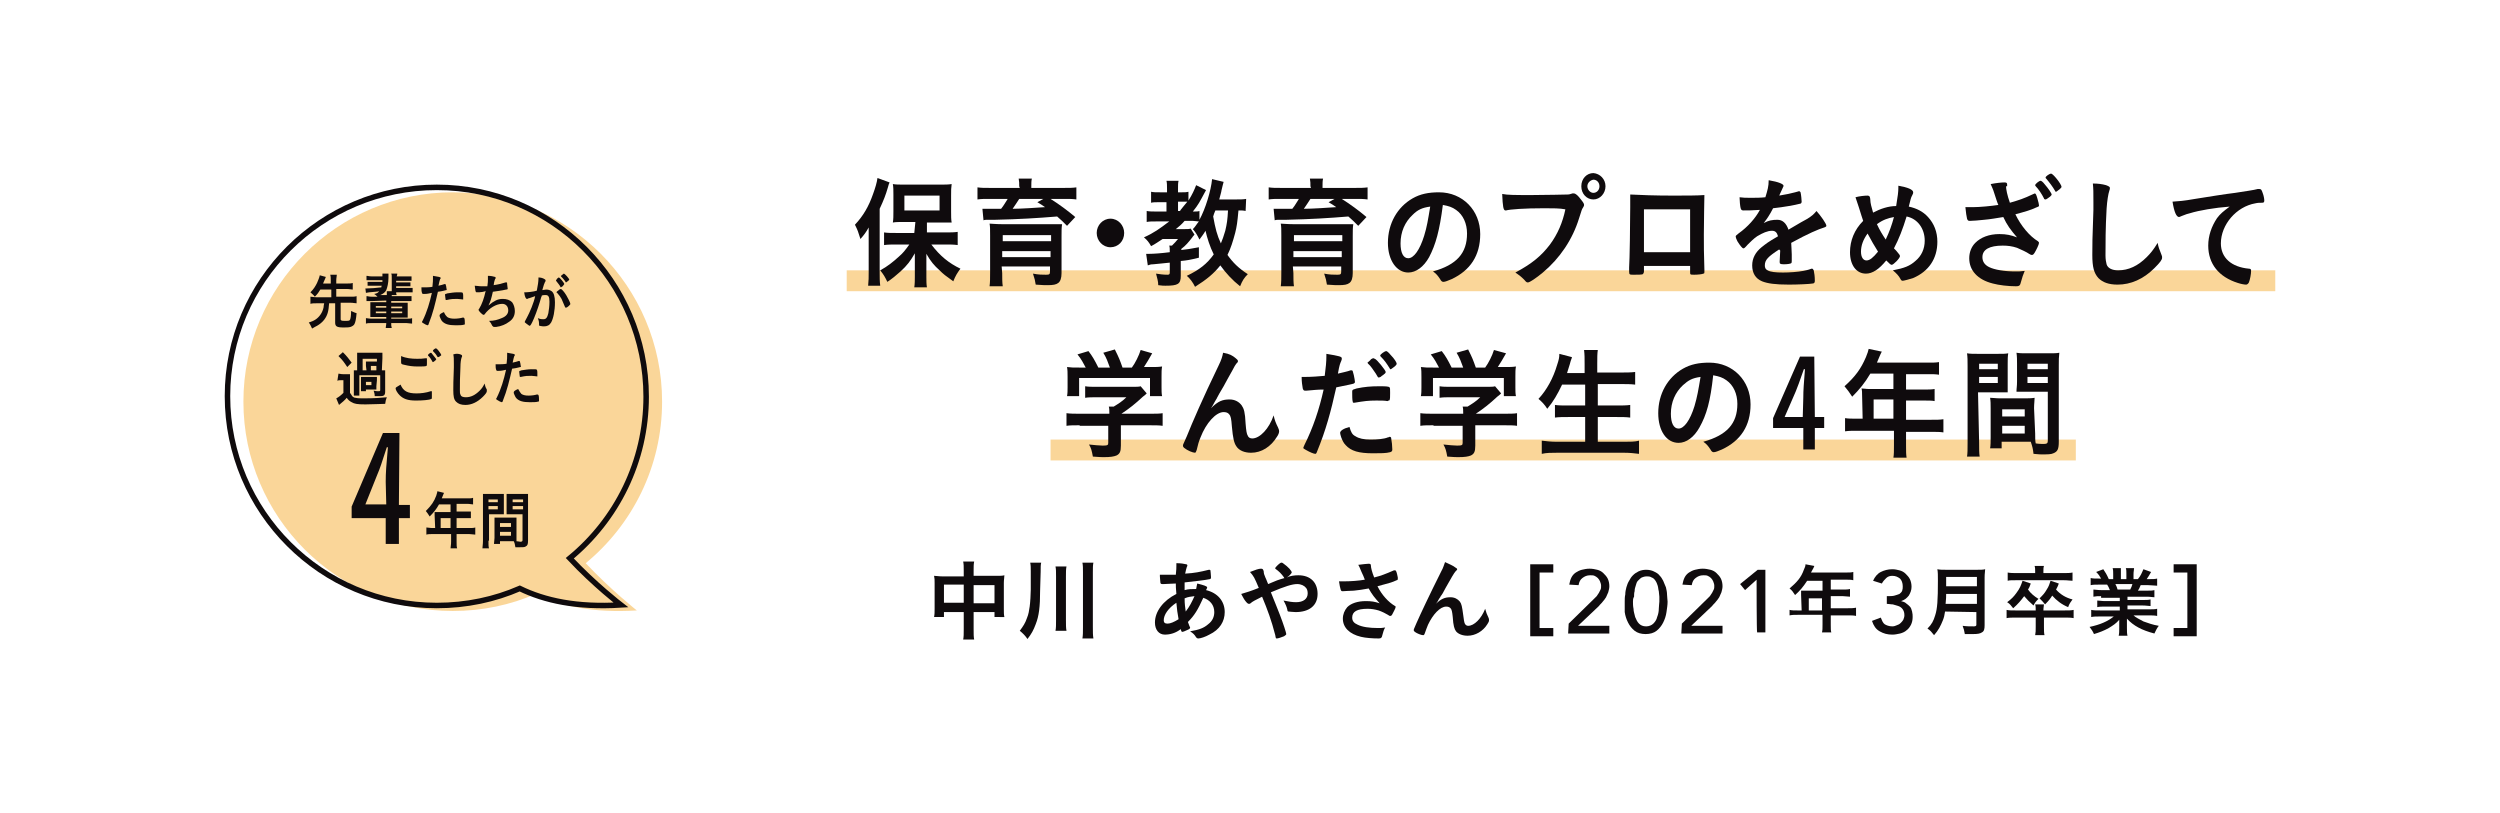 <?xml version="1.0" encoding="utf-8"?>
<!-- Generator: Adobe Illustrator 27.2.0, SVG Export Plug-In . SVG Version: 6.00 Build 0)  -->
<svg version="1.1" id="_レイヤー_2" xmlns="http://www.w3.org/2000/svg" xmlns:xlink="http://www.w3.org/1999/xlink" x="0px"
	 y="0px" viewBox="0 0 455 148" style="enable-background:new 0 0 455 148;" xml:space="preserve">
<style type="text/css">
	.st0{fill:#FAD699;}
	.st1{fill:none;stroke:#0F0B0D;stroke-miterlimit:10;}
	.st2{fill:#0F0B0D;}
</style>
<g id="_レイヤー_2-2">
	<g>
		<path class="st0" d="M106.6,102.5c8.5-7,13.9-17.6,13.9-29.4c0-21-17.1-38.1-38.1-38.1S44.3,52.1,44.3,73.1s17.1,38.1,38.1,38.1
			c5.4,0,10.5-1.1,15.1-3.1c4.5,2.2,10.4,3.5,18.4,3C115.9,111.1,111.1,107.3,106.6,102.5L106.6,102.5z"/>
		<path class="st1" d="M103.7,101.6c8.5-7,13.9-17.6,13.9-29.4c0-21-17.1-38.1-38.1-38.1S41.4,51.1,41.4,72.1s17.1,38.1,38.1,38.1
			c5.4,0,10.5-1.1,15.1-3.1c4.5,2.2,10.4,3.5,18.4,3C113,110.1,108.2,106.4,103.7,101.6L103.7,101.6z"/>
		<g>
			<path class="st2" d="M72.6,91.9h2v2.4h-2V99h-2.4v-4.7h-6.2v-2.1l5.7-13.4h3L72.6,91.9L72.6,91.9z M70.2,87.7
				c0-1.8,0.1-2.9,0.4-6.3h-0.2c-0.9,2.8-1.3,4-1.7,4.9l-2.2,5.5h3.8L70.2,87.7L70.2,87.7z"/>
			<path class="st2" d="M79.1,93.8c0-0.2,0-0.4,0-0.6c0.2,0,0.4,0,0.7,0H82v-1.4h-2.1c-0.5,0.9-1,1.5-1.7,2.2
				c-0.3-0.5-0.4-0.6-0.7-1c1-1,1.5-1.7,1.9-2.8c0.1-0.4,0.2-0.6,0.2-0.8l1.2,0.3c0,0.1-0.2,0.4-0.4,1h4.7c0.5,0,0.7,0,1-0.1v1.2
				c-0.3,0-0.6-0.1-1-0.1h-2v1.4h1.6c0.5,0,0.7,0,1,0v1.2c-0.3,0-0.6,0-1,0h-1.6v1.8h2.3c0.5,0,0.8,0,1.1-0.1v1.3
				c-0.3,0-0.7-0.1-1.1-0.1h-2.3v1.4c0,0.6,0,0.9,0.1,1.2h-1.2c0-0.3,0.1-0.6,0.1-1.2v-1.4h-3.4c-0.4,0-0.8,0-1.1,0.1V96
				c0.3,0,0.6,0.1,1.1,0.1h0.5L79.1,93.8L79.1,93.8z M82,96.1v-1.8h-1.8v1.8H82z"/>
			<path class="st2" d="M88.9,98.4c0,0.7,0,1.1,0.1,1.4h-1.2c0-0.3,0.1-0.7,0.1-1.4v-7.3c0-0.6,0-0.9,0-1.2c0.3,0,0.5,0,1,0h1.8
				c0.5,0,0.8,0,1,0c0,0.3,0,0.6,0,1v1.7c0,0.5,0,0.7,0,1c-0.2,0-0.6,0-0.9,0h-1.8V98.4z M88.9,91.4h1.7v-0.5h-1.7V91.4z M88.9,92.7
				h1.7v-0.6h-1.7C88.9,92.1,88.9,92.7,88.9,92.7z M94,97.5c0,0.4,0,0.7,0,1c0.3,0,0.6,0.1,0.7,0.1c0.3,0,0.4-0.1,0.4-0.3v-4.7h-2
				c-0.3,0-0.6,0-0.9,0c0-0.4,0-0.5,0-1v-1.7c0-0.4,0-0.7,0-1c0.3,0,0.5,0,1,0h1.9c0.5,0,0.7,0,1,0c0,0.4,0,0.7,0,1.2v7.3
				c0,0.7-0.1,0.9-0.5,1.1c-0.2,0.1-0.5,0.1-1.1,0.1c-0.1,0-0.2,0-0.7,0c-0.1-0.5-0.1-0.7-0.3-1.1c-0.3,0-0.4,0-0.6,0H91V99h-1.1
				c0-0.3,0.1-0.7,0.1-1.1v-2.7c0-0.4,0-0.7,0-1c0.3,0,0.5,0,0.9,0h2.2c0.4,0,0.6,0,0.9,0c0,0.3,0,0.6,0,1V97.5L94,97.5z M91,95.9h2
				v-0.7h-2V95.9z M91,97.5h2v-0.7h-2V97.5z M93.3,91.4h1.9v-0.5h-1.9V91.4z M93.3,92.7h1.9v-0.6h-1.9V92.7z"/>
		</g>
		<g>
			<path class="st2" d="M58.3,52.7c-0.3,0.5-0.5,0.8-1,1.3c-0.3-0.4-0.5-0.5-0.8-0.8c0.6-0.6,0.9-1.1,1.2-1.7
				c0.2-0.5,0.4-0.9,0.5-1.4l1.1,0.3c0,0.1-0.1,0.2-0.2,0.5c-0.2,0.4-0.2,0.5-0.3,0.7h1.4V51c0-0.4,0-0.7-0.1-1h1.2
				c0,0.3-0.1,0.6-0.1,1v0.6h2c0.4,0,0.7,0,1-0.1v1.2c-0.3,0-0.6-0.1-1-0.1h-2v1.4h2.6c0.5,0,0.8,0,1.1-0.1v1.3
				c-0.3,0-0.6-0.1-1.1-0.1h-1.8v3c0,0.2,0.1,0.3,0.7,0.3c0.7,0,0.9,0,1-0.2c0.1-0.2,0.2-0.7,0.2-1.6c0.5,0.2,0.6,0.3,1,0.4
				c-0.1,1.1-0.2,1.6-0.4,2c-0.1,0.2-0.4,0.4-0.7,0.5c-0.3,0.1-0.8,0.1-1.3,0.1c-1.2,0-1.5-0.2-1.5-0.9v-3.5h-1.1
				c-0.1,1.5-0.3,2.2-0.9,3c-0.4,0.5-0.8,0.8-1.3,1.1c-0.2,0.1-0.4,0.2-0.9,0.5c-0.2-0.4-0.3-0.7-0.6-1.1c1-0.3,1.6-0.7,2.1-1.4
				c0.3-0.4,0.5-0.9,0.6-1.4c0-0.2,0-0.2,0.1-0.7h-1.4c-0.4,0-0.8,0-1.1,0.1v-1.3c0.3,0,0.6,0.1,1.1,0.1h2.7v-1.4H58.3L58.3,52.7z"
				/>
			<path class="st2" d="M67.6,54.8c-0.4,0-0.6,0-0.9,0v-0.9c0.3,0,0.4,0.1,0.9,0.1h1.1c-0.2-0.2-0.4-0.4-0.6-0.5
				c0.5-0.1,0.7-0.2,0.9-0.5c-0.3,0.1-0.9,0.1-1.8,0.2c-0.2,0-0.4,0.1-0.6,0.1l-0.1-0.8c0.1,0,0.1,0,0.2,0c0.6,0,2-0.1,2.7-0.2
				c0-0.1,0-0.2,0.1-0.3h-1.7c-0.5,0-0.6,0-0.9,0v-0.7c0.2,0,0.4,0,0.9,0h1.8c0-0.1,0-0.2,0-0.3h-2c-0.4,0-0.6,0-0.9,0v-0.8
				c0.3,0,0.4,0.1,0.9,0.1h2c0-0.3,0-0.3,0-0.5h1.1c0,0.2,0,0.3,0,0.8c0,0.9-0.2,1.7-0.4,2.2c-0.2,0.4-0.6,0.7-1.1,0.9h1.2
				c0-0.3,0-0.4,0-0.7h0.9c0-0.1,0-0.2,0-0.3v-2.1c0-0.5,0-0.6-0.1-0.8h1.1c0,0.2,0,0.2-0.1,0.5H74c0.4,0,0.6,0,0.9,0v0.8
				c-0.2,0-0.4,0-0.9,0h-1.9v0.3h1.7c0.5,0,0.6,0,0.9,0v0.7c-0.3,0-0.4,0-0.9,0h-1.7v0.3h2.1c0.5,0,0.7,0,0.9,0v0.8
				c-0.2,0-0.4,0-0.9,0h-2.1c0,0.2,0,0.3,0.1,0.5h-0.9c0,0.1,0,0.1,0,0.2H74c0.5,0,0.6,0,0.9,0v0.9c-0.2,0-0.4,0-0.9,0h-2.8v0.3h2.2
				c0.4,0,0.6,0,0.8,0c0,0.3,0,0.4,0,0.8v1c0,0.4,0,0.6,0,0.9c-0.2,0-0.4,0-0.8,0h-2.2V58H74c0.5,0,0.8,0,1-0.1v1
				c-0.3,0-0.7-0.1-1-0.1h-2.8c0,0.4,0,0.6,0.1,0.9h-1.1c0-0.3,0.1-0.5,0.1-0.9h-2.7c-0.4,0-0.7,0-1,0.1v-1c0.2,0,0.5,0.1,1,0.1h2.7
				v-0.3h-2.1c-0.4,0-0.6,0-0.8,0c0-0.3,0-0.5,0-0.9v-1c0-0.4,0-0.6,0-0.8c0.2,0,0.4,0,0.8,0h2.1v-0.3L67.6,54.8L67.6,54.8z
				 M68.4,55.7v0.3h1.9v-0.3H68.4z M68.4,56.7V57h1.9v-0.3H68.4z M71.2,56.1h2v-0.3h-2V56.1z M71.2,57h2v-0.3h-2V57z"/>
			<path class="st2" d="M77.2,53.5L77.2,53.5c-0.1,0-0.1,0-0.2,0c-0.1,0-0.1,0-0.2-0.2c-0.1-0.3-0.1-0.6-0.1-1c0.1,0,0.2,0,0.3,0
				c0.5,0,1.2,0,1.7-0.1c0.1-0.7,0.1-1.3,0.1-1.7v-0.3c1.1,0.2,1.4,0.2,1.4,0.4c0,0.1,0,0.1-0.1,0.2c-0.1,0.3-0.1,0.3-0.3,1.2
				c0.4-0.1,0.9-0.2,1.1-0.3c0,0,0.1,0,0.1,0c0.1,0,0.1,0,0.2,0.4c0,0.2,0.1,0.5,0.1,0.6c0,0.1,0,0.1-0.1,0.1
				c-0.1,0-0.6,0.2-1.5,0.3c-0.5,2.2-0.9,3.9-1.7,5.9c0,0.1-0.1,0.2-0.2,0.2c-0.1,0-0.5-0.2-0.8-0.4c-0.2-0.1-0.2-0.2-0.2-0.2
				c0,0,0-0.1,0.1-0.2c0.8-1.6,1.3-3.3,1.7-5.1C78.1,53.4,77.8,53.5,77.2,53.5L77.2,53.5z M81.4,57.7c0.3,0.2,0.7,0.3,1.3,0.3
				c0.6,0,1.2-0.1,1.5-0.2c0.1,0,0.1,0,0.1,0c0.1,0,0.1,0,0.2,0.1c0.1,0.2,0.1,0.7,0.1,1c0,0.1,0,0.2-0.2,0.2
				c-0.3,0.1-0.9,0.1-1.5,0.1c-1.2,0-1.9-0.2-2.4-0.7c-0.2-0.2-0.3-0.5-0.4-0.7c-0.1-0.2-0.1-0.3-0.1-0.4c0-0.2,0.3-0.4,0.8-0.6
				C81,57.3,81.2,57.5,81.4,57.7z M84.2,54.5c-0.2,0-0.6-0.1-1-0.1c-0.7,0-1,0-1.9,0.2c0,0-0.1,0-0.1,0c-0.1,0-0.1,0-0.1-0.1
				c0-0.1-0.1-0.6-0.1-0.8c0-0.1,0-0.2,0.1-0.2c0,0,0.1,0,0.3-0.1c0.7-0.1,1.2-0.2,1.9-0.2c0.6,0,0.9,0,0.9,0.1c0,0,0.1,0.1,0.1,0.5
				c0,0.3,0,0.6,0,0.7C84.4,54.5,84.3,54.5,84.2,54.5C84.3,54.5,84.2,54.5,84.2,54.5L84.2,54.5z"/>
			<path class="st2" d="M87.2,53.2c-0.5,0-0.6,0-0.6-0.1c-0.1-0.1-0.1-0.6-0.2-1.1c0.4,0,0.7,0.1,1.2,0.1c0.3,0,0.7,0,1.1,0
				c0.1-0.7,0.1-0.9,0.1-1.3c0-0.2,0-0.3,0-0.6c0.5,0,1,0.1,1.3,0.2c0.1,0,0.1,0.1,0.1,0.2c0,0.1,0,0.1-0.1,0.2
				C90,51,90,51.2,89.9,51.5c0,0.2,0,0.3-0.1,0.4c0.8-0.1,1.6-0.3,2.2-0.5c0.1,0,0.1,0,0.2,0c0.1,0,0.1,0.1,0.1,0.3
				c0,0.2,0.1,0.7,0.1,0.8c0,0.1,0,0.2-0.3,0.2c-0.8,0.2-1.8,0.3-2.4,0.4c-0.3,1.3-0.4,1.7-0.8,2.5c0.6-0.5,0.9-0.7,1.3-0.9
				c0.4-0.2,0.8-0.3,1.3-0.3c0.7,0,1.3,0.2,1.7,0.6c0.3,0.4,0.5,1,0.5,1.6c0,0.8-0.3,1.5-1.1,2c-0.5,0.4-1.4,0.8-2.3,0.9
				c-0.2,0-0.3,0-0.4,0c-0.1,0-0.2-0.1-0.3-0.2c-0.2-0.4-0.3-0.6-0.6-0.9c0.9,0,1.6-0.2,2.3-0.5c0.8-0.3,1.2-0.8,1.2-1.4
				c0-0.7-0.4-1.2-1.1-1.2c-1.1,0-2.4,0.8-3.2,1.9c-0.1,0.1-0.1,0.1-0.2,0.1c-0.2,0-0.9-0.7-0.9-0.9c0-0.1,0-0.1,0.1-0.2
				c0.5-0.8,0.9-1.9,1.2-3.3C88.4,53.1,87.3,53.2,87.2,53.2L87.2,53.2z"/>
			<path class="st2" d="M96.2,54.3c-0.1,0-0.1,0-0.2,0.1c0,0-0.1,0-0.1,0c-0.2,0-0.4-0.4-0.5-1.2h0.2c0.4,0,1.5-0.1,2.1-0.3
				c0.2-1,0.3-1.7,0.3-2.2c0,0,0-0.1,0-0.2c0.4,0,0.8,0.1,1.1,0.3c0.2,0.1,0.2,0.2,0.2,0.3c0,0.1,0,0.1-0.1,0.2
				c-0.1,0.2-0.3,0.7-0.5,1.5c0.2,0,0.5-0.1,0.7-0.1c0.4,0,0.7,0.1,1,0.3c0.4,0.3,0.6,1,0.6,2c0,1.6-0.3,3-0.7,3.7
				c-0.3,0.5-0.7,0.7-1.3,0.7c-0.4,0-0.7-0.1-0.8-0.1c-0.1,0-0.1-0.2-0.1-0.5c0-0.3-0.1-0.6-0.2-0.9c0.5,0.2,0.6,0.2,1,0.2
				c0.5,0,0.7-0.3,0.9-1.1c0.1-0.6,0.2-1.3,0.2-2.1c0-0.9-0.2-1.2-0.7-1.2c-0.2,0-0.5,0-0.7,0.1c0,0.1,0,0.1-0.1,0.3
				c-0.3,1.1-0.8,2.6-1.3,3.8c-0.5,1.2-0.7,1.4-0.8,1.4c-0.1,0-0.3-0.2-0.6-0.4c-0.2-0.2-0.3-0.2-0.3-0.3c0,0,0.1-0.3,0.4-0.8
				c0.5-0.9,1.3-2.8,1.5-3.9C96.6,54.2,96.2,54.3,96.2,54.3L96.2,54.3z M102.4,52.1c-0.2,0.1-0.3,0.2-0.3,0.2c0,0-0.1,0-0.1-0.1
				c-0.2-0.4-0.6-0.8-0.8-1.1c0,0,0,0,0-0.1c0,0,0.1-0.1,0.2-0.3c0.2-0.1,0.2-0.2,0.3-0.2c0.2,0,1,1,1,1.2
				C102.6,51.8,102.6,51.9,102.4,52.1L102.4,52.1z M101.3,53.2c0-0.1,0.1-0.2,0.4-0.4c0.2-0.2,0.3-0.2,0.4-0.2c0.1,0,0.6,0.5,1,1.2
				c0.3,0.5,0.7,1.3,0.7,1.5c0,0.1,0,0.1-0.3,0.4c-0.2,0.2-0.4,0.3-0.5,0.3c-0.1,0-0.1,0-0.2-0.2c-0.2-0.5-0.4-0.9-0.6-1.4
				c-0.3-0.5-0.3-0.5-0.8-1.1C101.3,53.3,101.3,53.3,101.3,53.2L101.3,53.2z M102.6,49.8c0.2,0,1,0.9,1,1.1c0,0.1-0.1,0.1-0.3,0.3
				c-0.2,0.2-0.3,0.2-0.3,0.2c0,0-0.1-0.1-0.2-0.3c-0.2-0.3-0.5-0.6-0.7-0.8c0,0,0-0.1,0-0.1C102.1,50.2,102.5,49.9,102.6,49.8
				L102.6,49.8z"/>
			<path class="st2" d="M61.6,68c0.2,0,0.4,0.1,0.8,0.1H63c0.3,0,0.5,0,0.7,0c0,0.4,0,0.5,0,1.1v2.3c0.2,0.3,0.3,0.4,0.4,0.6
				c0.2,0.2,0.4,0.3,0.6,0.3c0.4,0.1,0.9,0.1,1.5,0.1c2,0,3.1-0.1,4.2-0.2c-0.2,0.5-0.2,0.6-0.3,1.2c-0.9,0-2.2,0.1-3.6,0.1
				c-1.5,0-2-0.1-2.5-0.4c-0.4-0.2-0.6-0.4-0.9-0.8c-0.3,0.4-0.9,0.9-1.4,1.3l-0.5-1.2c0.4-0.2,0.8-0.5,1.3-1v-2.3h-0.5
				c-0.3,0-0.4,0-0.6,0.1L61.6,68L61.6,68z M62.4,64.1c0.8,0.8,1,1.1,1.6,1.9l-0.8,0.8c-0.6-0.9-0.8-1.2-1.6-2L62.4,64.1L62.4,64.1z
				 M69.5,67.4c0.3,0,0.5,0,0.6,0c0,0.3,0,0.5,0,0.9v3c0,0.4-0.1,0.6-0.3,0.7c-0.2,0.1-0.4,0.1-1,0.1c0,0-0.2,0-0.6,0
				c0-0.4-0.1-0.7-0.2-1c0.4,0.1,0.7,0.1,0.8,0.1c0.3,0,0.4,0,0.4-0.2v-2.7h-3.8v2.8c0,0.5,0,0.7,0,0.9h-1c0-0.3,0-0.5,0-0.9v-2.9
				c0-0.4,0-0.5,0-0.8c0.1,0,0.3,0,0.6,0v-2.2c0-0.4,0-0.7,0-1c0.3,0,0.5,0,0.9,0h2.8c0.5,0,0.7,0,0.9,0c0,0.2,0,0.5,0,1L69.5,67.4
				L69.5,67.4L69.5,67.4z M68.5,70.3c0,0.3,0,0.4,0,0.6c0,0,0,0-0.1,0c-0.1,0-0.4,0-0.5,0h-1.3v0.3h-0.9c0-0.2,0-0.3,0-0.6v-1.4
				c0-0.2,0-0.4,0-0.6c0.1,0,0.2,0,0.6,0H68c0.4,0,0.4,0,0.6,0c0,0.2,0,0.3,0,0.6L68.5,70.3L68.5,70.3z M66.6,66.6
				c0-0.4,0-0.5,0-0.8c0.2,0,0.5,0,0.8,0h1.2v-0.5h-2.6v2.1h0.7L66.6,66.6L66.6,66.6z M66.6,70.1h1v-0.6h-1V70.1z M68.5,67.4v-0.8
				h-1v0.8H68.5z"/>
			<path class="st2" d="M75.8,71.6c0.8,0,1.7-0.1,2.6-0.4c0,0,0.1,0,0.1,0c0.1,0,0.1,0,0.1,0.1c0,0.2,0,0.6,0,1c0,0.2,0,0.3-0.1,0.3
				c-0.3,0.2-1.6,0.3-2.8,0.3c-1.5,0-2.3-0.3-3-1c-0.3-0.3-0.7-0.9-0.7-1.2c0-0.2,0.1-0.2,0.9-0.7C73.4,71.2,74.2,71.6,75.8,71.6z
				 M75.9,65.3c0.6,0,0.9,0,1.6-0.1h0.1c0.1,0,0.1,0,0.1,0.1c0,0.1,0,0.5,0,0.9c0,0.3,0,0.3-0.1,0.4c-0.1,0.1-0.9,0.1-1.6,0.1
				c-0.9,0-1.6-0.1-2.4-0.3C73,66.3,73,66.2,73,65.8c0-0.2,0-0.7,0-1C73.9,65.2,74.9,65.3,75.9,65.3z M78.8,65.9
				c-0.1,0-0.1,0-0.1-0.1c-0.3-0.5-0.4-0.7-0.8-1.1c0,0,0-0.1,0-0.1c0-0.1,0.4-0.4,0.5-0.4c0.1,0,0.2,0.1,0.4,0.4
				c0.3,0.4,0.6,0.7,0.6,0.8C79.4,65.5,78.9,65.9,78.8,65.9L78.8,65.9z M79.8,63.8c0.3,0.4,0.5,0.7,0.5,0.8c0,0.1,0,0.1-0.2,0.2
				c-0.2,0.2-0.3,0.2-0.4,0.2c0,0-0.1,0-0.1-0.1c-0.3-0.5-0.5-0.7-0.8-1c0,0,0-0.1,0-0.1c0-0.1,0.4-0.4,0.5-0.4
				C79.5,63.4,79.6,63.6,79.8,63.8z"/>
			<path class="st2" d="M83.8,64.5c0.2,0.1,0.3,0.1,0.3,0.3c0,0.1,0,0.1-0.1,0.3c-0.1,0.3-0.2,0.9-0.2,1.7c-0.1,1.8-0.1,3.1-0.1,4.2
				c0,0.4,0,0.6,0.1,0.8c0.1,0.4,0.5,0.5,1,0.5c0.9,0,1.7-0.4,2.5-1.2c0.4-0.4,0.6-0.7,0.9-1.3c0.1,0.4,0.1,0.6,0.4,1.1
				c0,0.1,0,0.2,0,0.3c0,0.2-0.2,0.5-0.7,1c-1,1-2.1,1.5-3.2,1.5c-0.8,0-1.3-0.2-1.7-0.6c-0.4-0.4-0.5-1-0.5-2.1
				c0-0.9,0-1.5,0.1-4.1c0-0.4,0-0.6,0-0.7c0-0.9,0-1.2-0.1-1.7C83.1,64.3,83.5,64.4,83.8,64.5L83.8,64.5z"/>
			<path class="st2" d="M90.7,67.5L90.7,67.5c-0.1,0-0.1,0-0.2,0c-0.1,0-0.1,0-0.2-0.2c-0.1-0.3-0.1-0.6-0.1-1c0.1,0,0.2,0,0.3,0
				c0.5,0,1.2,0,1.7-0.1c0.1-0.7,0.1-1.3,0.1-1.7v-0.3c1.1,0.2,1.4,0.2,1.4,0.4c0,0.1,0,0.1-0.1,0.2c-0.1,0.3-0.1,0.3-0.3,1.2
				c0.4-0.1,0.9-0.2,1.1-0.3c0,0,0,0,0.1,0c0.1,0,0.1,0,0.2,0.4c0,0.2,0.1,0.5,0.1,0.6c0,0.1,0,0.1-0.1,0.1c-0.1,0-0.6,0.2-1.5,0.3
				c-0.5,2.2-0.9,3.9-1.7,5.9c0,0.1-0.1,0.2-0.2,0.2c-0.1,0-0.5-0.2-0.8-0.4c-0.2-0.1-0.2-0.2-0.2-0.2c0,0,0-0.1,0.1-0.2
				c0.8-1.6,1.3-3.3,1.7-5.1C91.6,67.4,91.3,67.5,90.7,67.5L90.7,67.5z M94.9,71.7c0.3,0.2,0.7,0.3,1.3,0.3c0.6,0,1.2-0.1,1.5-0.2
				c0.1,0,0.1,0,0.1,0c0.1,0,0.1,0,0.2,0.1c0.1,0.2,0.1,0.7,0.1,1c0,0.1,0,0.2-0.2,0.2c-0.3,0.1-0.9,0.1-1.5,0.1
				c-1.2,0-1.9-0.2-2.4-0.7c-0.2-0.2-0.3-0.5-0.4-0.7c-0.1-0.2-0.1-0.3-0.1-0.4c0-0.2,0.3-0.4,0.8-0.6
				C94.6,71.3,94.7,71.5,94.9,71.7z M97.7,68.5c-0.2,0-0.6-0.1-1-0.1c-0.7,0-1,0-1.9,0.2c0,0-0.1,0-0.1,0c-0.1,0-0.1,0-0.1-0.1
				c0-0.1-0.1-0.6-0.1-0.8c0-0.1,0-0.2,0.1-0.2c0,0,0.1,0,0.3-0.1c0.7-0.1,1.2-0.2,1.9-0.2c0.6,0,0.9,0,0.9,0.1c0,0,0.1,0.1,0.1,0.5
				c0,0.3,0,0.6,0,0.7C97.9,68.5,97.9,68.5,97.7,68.5C97.8,68.5,97.8,68.5,97.7,68.5L97.7,68.5z"/>
		</g>
	</g>
	<g>
		<g>
			<path class="st2" d="M175.4,103.9c0-0.8,0-1.2-0.1-1.7h2c-0.1,0.5-0.1,0.9-0.1,1.6v1h4.2c0.7,0,1,0,1.4-0.1
				c0,0.4-0.1,0.8-0.1,1.4v4.7c0,0.7,0,1.1,0.1,1.5H181v-0.9h-3.8v3.1c0,0.9,0,1.4,0.1,1.9h-2c0.1-0.5,0.1-1,0.1-1.9v-3.1h-3.6v0.9
				H170c0.1-0.5,0.1-0.9,0.1-1.5v-4.7c0-0.6,0-0.8-0.1-1.3c0.4,0,0.8,0.1,1.4,0.1h4C175.4,104.8,175.4,103.9,175.4,103.9z
				 M171.8,106.4v3.3h3.6v-3.3H171.8z M181,109.8v-3.3h-3.8v3.3H181z"/>
			<path class="st2" d="M189.3,107.5c0,2.9-0.2,4.6-0.8,6.1c-0.4,1.1-0.8,1.8-1.5,2.7c-0.4-0.6-0.8-1-1.4-1.5c0.6-0.8,1-1.4,1.3-2.3
				c0.3-0.7,0.4-1.4,0.5-2.1c0.1-0.6,0.2-2.4,0.2-3.1V104c0-0.7,0-1.1-0.1-1.6h2c-0.1,0.4-0.1,0.8-0.1,1.7L189.3,107.5L189.3,107.5z
				 M194.1,103.1c-0.1,0.5-0.1,1-0.1,1.8v7.9c0,0.9,0,1.5,0.1,2h-2c0.1-0.5,0.1-1.1,0.1-2v-7.9c0-0.9,0-1.3-0.1-1.8H194.1z
				 M199,102.4c-0.1,0.5-0.1,0.9-0.1,1.8v9.9c0,1,0,1.5,0.1,2.1h-2c0.1-0.6,0.1-1.1,0.1-2.1v-9.9c0-0.8,0-1.3-0.1-1.8H199z"/>
			<path class="st2" d="M214,106.2c-0.7,0-1.6,0.1-2.2,0.1c-0.5,0-0.5,0-0.6-0.2c0-0.2-0.1-0.8-0.1-1.2v-0.3c0.8,0,1,0,1.5,0
				c0.4,0,0.9,0,1.4,0c0.1-1,0.1-1.2,0.1-1.6c0-0.2,0-0.3,0-0.5c0.8,0,1.4,0.1,1.8,0.2c0.1,0,0.2,0.1,0.2,0.2c0,0.1,0,0.1-0.1,0.3
				c-0.1,0.3-0.2,0.7-0.3,1.2c1.7-0.1,2.7-0.3,4.3-0.7c0,0,0,0,0.1,0c0.1,0,0.1,0,0.2,0.1c0,0.1,0.1,0.8,0.1,1.2
				c0,0.3,0,0.3-0.2,0.4c-0.9,0.2-2.9,0.4-4.6,0.6c0,0.1,0,0.1,0,0.3c0,0.3,0,0.3,0,1.1c0.7-0.2,1.3-0.2,2.1-0.2
				c0.1-0.5,0.1-0.6,0.2-1c1.2,0.3,1.8,0.5,1.8,0.7c0,0.1,0,0.1-0.1,0.3c0,0.1-0.1,0.1-0.1,0.2c2.1,0.5,3.4,2,3.4,4
				c0,1.7-0.9,3.2-2.8,4.1c-0.7,0.4-1.6,0.7-2,0.7c-0.2,0-0.3-0.1-0.4-0.2c-0.3-0.5-0.5-0.7-1.1-1.1c1.7-0.3,2.5-0.6,3.3-1.3
				c0.8-0.6,1.1-1.4,1.1-2.2c0-1.3-0.8-2.2-2-2.6c-1,2.2-1.6,3.2-2.8,4.4c0.1,0.3,0.2,0.5,0.3,0.8c0.1,0.1,0.1,0.2,0.1,0.2
				c0,0.2-0.1,0.3-0.6,0.5c-0.4,0.2-0.7,0.3-0.8,0.3s-0.2,0-0.3-0.5c-0.9,0.7-1.9,1-2.9,1c-1.1,0-1.8-0.9-1.8-2.2c0-2,1.5-4,3.9-5.2
				C214,107.2,214,106.5,214,106.2L214,106.2z M211.8,112.9c0,0.4,0.2,0.6,0.7,0.6c0.5,0,1.2-0.3,2-0.8c-0.2-1.1-0.3-1.8-0.4-3
				C212.6,110.7,211.8,111.9,211.8,112.9z M217.4,108.5c-0.7,0.1-1.1,0.1-1.8,0.4c0,1.1,0.1,1.6,0.2,2.4
				C216.5,110.4,216.9,109.6,217.4,108.5L217.4,108.5z"/>
			<path class="st2" d="M236.3,104.7c2.2,0,3.5,1.3,3.5,3.4c0,2.1-1.5,3.3-4,3.3c-0.5,0-1.1-0.1-1.3-0.1c-0.1,0-0.2-0.1-0.2-0.3
				c-0.1-0.5-0.3-1-0.7-1.7c1,0.2,1.6,0.3,2.3,0.3c1.3,0,2.1-0.6,2.1-1.6c0-0.4-0.1-0.8-0.3-1c-0.3-0.4-0.9-0.7-1.6-0.7
				c-0.9,0-2.2,0.4-4.8,1.5c0.7,1.7,1.2,3,1.6,4c0.7,1.8,1.2,3.4,1.2,3.6c0,0.1-0.1,0.2-0.4,0.4c-0.5,0.2-1.1,0.4-1.3,0.4
				c-0.2,0-0.2,0-0.3-0.6c-0.7-2.7-1.4-4.6-2.4-7c-1.2,0.6-1.8,0.9-2.1,1.2c-0.1,0.1-0.2,0.1-0.3,0.1c-0.2,0-0.4-0.2-0.7-0.6
				c-0.3-0.4-0.4-0.7-0.7-1.2c1-0.3,1.7-0.5,3.2-1.1c-0.8-1.9-0.9-2.1-1.6-2.9c1-0.4,1.6-0.6,2-0.6c0.3,0,0.4,0.1,0.5,0.5
				c0,0.4,0.1,0.6,0.3,1.1c0,0,0.2,0.4,0.5,1.2c1.4-0.6,1.9-0.8,3-1.1c-0.1,0-0.1,0-0.1-0.1c-0.5-0.7-0.9-1.1-1.6-1.6
				c0-0.1,0-0.1,0-0.1c0-0.1,0.2-0.3,0.5-0.6c0.2-0.2,0.5-0.4,0.6-0.4c0.1,0,0.2,0,0.3,0.1c1,0.7,1.6,1.4,1.6,1.7
				c0,0.1-0.5,0.7-0.9,0.9C234.8,104.8,235.6,104.7,236.3,104.7L236.3,104.7z"/>
			<path class="st2" d="M249.5,102.9c0,0.4,0.2,1.2,0.6,2.2c1.2-0.3,2-0.6,3.6-1.3c0.1,0,0.1,0,0.2,0c0.2,0,0.3,0.3,0.5,1.3
				c0,0.1,0,0.1,0,0.2c0,0,0,0,0,0.1c0,0.1-0.1,0.2-0.2,0.2c-0.8,0.4-1.7,0.6-3.5,1.1c0.8,1.6,2,2.9,3.2,3.6c0.1,0,0.1,0.1,0.1,0.2
				c0,0.2-0.4,0.9-0.6,1.3c-0.1,0.2-0.2,0.3-0.4,0.3c-0.1,0-0.1,0-0.4-0.2c-0.3-0.2-1.1-0.6-1.7-0.8c-0.7-0.2-1.3-0.3-2-0.3
				c-1.9,0-2.8,0.5-2.8,1.6c0,0.6,0.3,1,1,1.3c0.8,0.4,2.1,0.6,3.7,0.6c0.5,0,0.8,0,1.3-0.1c-0.3,0.5-0.3,0.7-0.6,1.7
				c-0.1,0.2-0.2,0.3-0.6,0.3c-1.1,0-2.4-0.1-3.2-0.3c-2.1-0.5-3.3-1.7-3.3-3.3c0-0.8,0.3-1.5,0.8-2.1c0.7-0.7,1.9-1.1,3.4-1.1
				c1,0,1.6,0.1,2.5,0.4c-0.9-1-1.4-1.6-2-2.7c-1,0.2-1.8,0.3-2.7,0.4c-0.6,0-1.8,0.1-2,0.1c-0.2,0-0.3,0-0.4-0.3
				c-0.1-0.3-0.2-0.8-0.3-1.5c0.5,0,0.8,0,1.1,0c1,0,2.5-0.1,3.6-0.3c-0.1-0.3-0.4-1-0.6-1.4c-0.3-0.7-0.4-1-0.6-1.3
				c0.8-0.1,1.6-0.2,1.9-0.2c0.3,0,0.4,0.1,0.4,0.3L249.5,102.9L249.5,102.9z"/>
			<path class="st2" d="M264.9,103.3c0.2,0.1,0.3,0.2,0.3,0.3s0,0.1-0.3,0.4c-0.1,0.1-0.3,0.4-0.6,0.9c-0.5,0.9-0.9,1.6-1.2,2.1
				c-0.4,0.8-0.7,1.3-0.9,1.5c0,0.1-0.1,0.2-0.3,0.5c-0.2,0.4-0.3,0.6-0.6,0.9c1-0.9,1.6-1.2,2.7-1.2c0.7,0,1.3,0.3,1.7,0.8
				c0.3,0.4,0.4,0.9,0.6,2.4c0.1,0.9,0.2,1.4,0.3,1.6c0.1,0.2,0.3,0.4,0.6,0.4c1.1,0,2.4-1.3,3.1-3.1c0.2,0.7,0.3,1,0.6,1.6
				c0.1,0.2,0.1,0.3,0.1,0.5c0,0.2-0.1,0.4-0.3,0.7c-0.8,1.3-2.2,2.1-3.6,2.1c-0.9,0-1.7-0.3-2.1-0.8c-0.3-0.4-0.5-1-0.6-2.6
				c-0.1-1-0.2-1.4-0.4-1.6c-0.2-0.2-0.4-0.3-0.8-0.3c-1.1,0-2.4,1.4-3.3,3.3c-0.2,0.5-0.4,1-0.6,1.6c-0.1,0.2-0.1,0.3-0.3,0.3
				c-0.3,0-1.1-0.3-1.5-0.6c-0.1-0.1-0.2-0.2-0.2-0.3c0-0.1,0-0.2,0.2-0.6c0.1-0.3,0.2-0.4,0.3-0.7c0.8-1.8,2.3-5,4.5-9.4
				c0.4-0.7,0.5-1.2,0.7-1.7C264,102.8,264.4,102.9,264.9,103.3L264.9,103.3z"/>
			<path class="st2" d="M282.7,115.8h-4.2v-13.1h4.2v1.5h-2.5v10.1h2.5V115.8z"/>
			<path class="st2" d="M285.5,113.5l4.6-4.5c0.2-0.2,0.3-0.3,0.5-0.5c0.1-0.2,0.3-0.4,0.4-0.6c0.1-0.2,0.2-0.4,0.3-0.6
				c0.1-0.2,0.1-0.4,0.1-0.7c0-0.3-0.1-0.5-0.2-0.8c-0.1-0.2-0.2-0.4-0.4-0.6c-0.2-0.2-0.4-0.3-0.6-0.4c-0.2-0.1-0.5-0.1-0.8-0.1
				c-0.6,0-1,0.2-1.4,0.5c-0.4,0.3-0.6,0.7-0.7,1.3l-1.7-0.1c0.1-0.5,0.2-0.9,0.4-1.3c0.2-0.4,0.5-0.7,0.8-0.9
				c0.3-0.2,0.7-0.4,1.1-0.5c0.4-0.1,0.9-0.2,1.4-0.2s1,0.1,1.4,0.2c0.4,0.1,0.8,0.3,1.1,0.6s0.6,0.6,0.8,1c0.2,0.4,0.3,0.9,0.3,1.4
				c0,0.4-0.1,0.7-0.2,1.1c-0.1,0.3-0.3,0.6-0.4,0.9c-0.2,0.3-0.4,0.6-0.6,0.8c-0.2,0.3-0.5,0.5-0.7,0.8l-3.8,3.6h5.7v1.4h-7.5
				L285.5,113.5L285.5,113.5z"/>
			<path class="st2" d="M295.7,109.5c0-0.4,0-0.9,0.1-1.3c0-0.5,0.1-0.9,0.2-1.3c0.1-0.4,0.3-0.9,0.5-1.2c0.2-0.4,0.4-0.7,0.7-1
				c0.3-0.3,0.6-0.5,1-0.7s0.9-0.3,1.4-0.3c0.5,0,1,0.1,1.4,0.3s0.8,0.4,1,0.7c0.3,0.3,0.5,0.6,0.7,1s0.3,0.8,0.5,1.2
				c0.1,0.4,0.2,0.9,0.2,1.3c0,0.5,0.1,0.9,0.1,1.3c0,0.6-0.1,1.2-0.2,1.9c-0.1,0.7-0.3,1.3-0.6,1.9c-0.3,0.6-0.7,1.1-1.2,1.5
				s-1.2,0.6-2,0.6s-1.5-0.2-2-0.6c-0.5-0.4-0.9-0.9-1.2-1.5c-0.3-0.6-0.5-1.2-0.6-1.9C295.7,110.7,295.7,110.1,295.7,109.5
				L295.7,109.5z M297.2,109.5c0,0.4,0,0.8,0.1,1.3c0,0.5,0.2,1,0.3,1.5c0.2,0.5,0.4,0.9,0.7,1.2s0.7,0.5,1.3,0.5
				c0.5,0,1-0.2,1.3-0.5s0.6-0.7,0.7-1.2c0.2-0.5,0.3-1,0.3-1.5c0-0.5,0.1-1,0.1-1.3c0-0.3,0-0.5,0-0.9c0-0.3-0.1-0.7-0.1-1
				c-0.1-0.3-0.1-0.7-0.2-1s-0.2-0.6-0.4-0.9c-0.2-0.3-0.4-0.5-0.7-0.6c-0.3-0.2-0.6-0.2-0.9-0.2s-0.7,0.1-0.9,0.2s-0.5,0.4-0.7,0.6
				s-0.3,0.5-0.4,0.9c-0.1,0.3-0.2,0.6-0.2,1c-0.1,0.3-0.1,0.7-0.1,1C297.2,108.9,297.2,109.2,297.2,109.5L297.2,109.5z"/>
			<path class="st2" d="M306.1,113.5l4.6-4.5c0.2-0.2,0.3-0.3,0.5-0.5c0.1-0.2,0.3-0.4,0.4-0.6c0.1-0.2,0.2-0.4,0.3-0.6
				c0.1-0.2,0.1-0.4,0.1-0.7c0-0.3-0.1-0.5-0.2-0.8c-0.1-0.2-0.2-0.4-0.4-0.6c-0.2-0.2-0.4-0.3-0.6-0.4c-0.2-0.1-0.5-0.1-0.8-0.1
				c-0.6,0-1,0.2-1.4,0.5c-0.4,0.3-0.6,0.7-0.7,1.3l-1.7-0.1c0.1-0.5,0.2-0.9,0.4-1.3c0.2-0.4,0.5-0.7,0.8-0.9
				c0.3-0.2,0.7-0.4,1.1-0.5c0.4-0.1,0.9-0.2,1.4-0.2c0.5,0,1,0.1,1.4,0.2c0.4,0.1,0.8,0.3,1.1,0.6s0.6,0.6,0.8,1
				c0.2,0.4,0.3,0.9,0.3,1.4c0,0.4-0.1,0.7-0.2,1.1c-0.1,0.3-0.3,0.6-0.4,0.9c-0.2,0.3-0.4,0.6-0.6,0.8c-0.2,0.3-0.5,0.5-0.7,0.8
				l-3.8,3.6h5.7v1.4h-7.5L306.1,113.5L306.1,113.5z"/>
			<path class="st2" d="M319.7,105.5l-2.1,1.9l-0.9-1.1l3.2-2.6h1.4v11.4h-1.5C319.7,115.2,319.7,105.5,319.7,105.5z"/>
			<path class="st2" d="M327.8,108.3c0-0.3,0-0.5,0-0.8c0.3,0,0.6,0,0.9,0h3v-1.8h-2.8c-0.7,1.1-1.4,1.9-2.2,2.6
				c-0.4-0.6-0.5-0.8-1-1.2c1.4-1.2,2.1-2,2.6-3.4c0.2-0.4,0.3-0.7,0.3-1l1.6,0.3c0,0.1-0.2,0.5-0.6,1.2h6.3c0.7,0,1,0,1.4-0.1v1.5
				c-0.4-0.1-0.8-0.1-1.4-0.1h-2.7v1.8h2.1c0.6,0,1,0,1.4-0.1v1.4c-0.4,0-0.8-0.1-1.3-0.1h-2.2v2.2h3.1c0.6,0,1,0,1.5-0.1v1.5
				c-0.4-0.1-0.9-0.1-1.5-0.1h-3.1v1.7c0,0.7,0,1.1,0.1,1.4h-1.7c0.1-0.4,0.1-0.7,0.1-1.5v-1.7h-4.5c-0.6,0-1,0-1.5,0.1V111
				c0.4,0.1,0.8,0.1,1.5,0.1h0.7L327.8,108.3L327.8,108.3z M331.6,111.1v-2.2h-2.4v2.2H331.6z"/>
			<path class="st2" d="M342.3,112.4c0.2,0.5,0.4,1,0.7,1.2s0.8,0.4,1.4,0.4c0.3,0,0.6-0.1,0.8-0.2c0.3-0.1,0.5-0.2,0.7-0.4
				c0.2-0.2,0.4-0.4,0.5-0.6c0.1-0.3,0.2-0.5,0.2-0.8c0-0.5-0.1-0.8-0.3-1.1c-0.2-0.3-0.5-0.5-0.8-0.6c-0.3-0.1-0.7-0.2-1-0.3
				c-0.4,0-0.7-0.1-1.1-0.1v-1.4c0.6,0,1.1,0,1.4-0.1s0.7-0.2,0.9-0.3c0.2-0.2,0.4-0.3,0.5-0.6s0.1-0.5,0.1-0.8
				c0-0.6-0.2-1.1-0.5-1.4c-0.4-0.3-0.8-0.5-1.4-0.5c-0.4,0-0.8,0.1-1.1,0.4s-0.6,0.6-0.8,1l-1.6-0.5c0.3-0.7,0.8-1.3,1.4-1.6
				c0.6-0.3,1.3-0.5,2.1-0.5c0.5,0,0.9,0.1,1.3,0.2c0.4,0.1,0.8,0.3,1.1,0.6c0.3,0.3,0.6,0.6,0.8,1c0.2,0.4,0.3,0.9,0.3,1.4
				c0,0.6-0.2,1.1-0.5,1.6c-0.4,0.5-0.8,0.8-1.4,1v0c0.4,0.1,0.7,0.2,0.9,0.4c0.3,0.2,0.5,0.4,0.7,0.6s0.3,0.5,0.4,0.9
				s0.1,0.7,0.1,1c0,0.5-0.1,1-0.3,1.4c-0.2,0.4-0.5,0.8-0.8,1c-0.3,0.3-0.8,0.5-1.2,0.6c-0.5,0.1-0.9,0.2-1.4,0.2
				c-0.9,0-1.6-0.2-2.3-0.6c-0.7-0.4-1.1-1-1.4-1.9L342.3,112.4L342.3,112.4z"/>
			<path class="st2" d="M354,111.3c-0.1,0.7-0.2,1.1-0.4,1.6c-0.4,1-0.8,1.8-1.6,2.7c-0.4-0.5-0.7-0.9-1.2-1.2
				c0.8-0.8,1.1-1.4,1.4-2.4c0.4-1.2,0.5-2.8,0.5-6.3c0-1,0-1.6-0.1-2.1c0.5,0.1,0.9,0.1,1.6,0.1h5.6c0.7,0,1.1,0,1.5-0.1
				c0,0.4-0.1,0.7-0.1,1.5v8.7c0,0.7-0.1,1.1-0.5,1.3c-0.3,0.2-0.7,0.3-1.6,0.3c-0.4,0-0.8,0-1.5,0c-0.1-0.6-0.2-1-0.4-1.5
				c0.7,0.1,1.4,0.1,2,0.1c0.4,0,0.5-0.1,0.5-0.3v-2.3L354,111.3L354,111.3z M359.8,109.9v-1.8h-5.6c0,0.4,0,0.9-0.1,1.8H359.8z
				 M359.8,106.7v-1.7h-5.6v1.7H359.8z"/>
			<path class="st2" d="M375.7,111.1c0.8,0,1.3,0,1.7-0.1v1.5c-0.5-0.1-0.9-0.1-1.7-0.1H372v1.7c0,0.7,0,1.1,0.1,1.5h-1.7
				c0.1-0.5,0.1-0.8,0.1-1.5v-1.7h-3.6c-0.7,0-1.3,0-1.7,0.1V111c0.4,0.1,0.9,0.1,1.7,0.1h3.6c0-0.5,0-0.8-0.1-1.1h1.6
				c0,0.3-0.1,0.5-0.1,1.1H375.7L375.7,111.1z M370.4,104c0-0.3,0-0.7-0.1-1h1.7c-0.1,0.3-0.1,0.6-0.1,1v0.3h3.7
				c0.7,0,1.1,0,1.6-0.1v1.5c-0.4,0-0.9-0.1-1.6-0.1H367c-0.8,0-1.3,0-1.6,0.1v-1.5c0.5,0.1,1,0.1,1.6,0.1h3.4L370.4,104L370.4,104z
				 M369.6,106.2c-0.2,0.6-0.3,0.8-0.5,1.1c0.5,0.7,1.1,1.2,1.9,1.7c-0.4,0.4-0.6,0.6-0.9,1.2c-0.8-0.7-1.1-1-1.7-1.7
				c-0.6,0.8-1.1,1.4-2,2.2c-0.4-0.5-0.6-0.8-1.1-1.1c0.8-0.6,1.2-1,1.7-1.7c0.6-0.8,0.8-1.3,1.1-2.2L369.6,106.2L369.6,106.2z
				 M374.7,106.2c-0.2,0.6-0.3,0.7-0.5,1.1c0.8,0.9,1.8,1.5,3,1.8c-0.3,0.4-0.6,0.8-0.8,1.4c-1.2-0.5-2.1-1.2-2.9-2.1
				c-0.3,0.5-0.6,0.9-1.3,1.6c-0.3-0.4-0.6-0.7-1-1.1c0.6-0.6,0.9-0.9,1.3-1.6c0.4-0.6,0.5-1,0.7-1.6L374.7,106.2L374.7,106.2z"/>
			<path class="st2" d="M382.4,108.5c-0.6,0-0.9,0-1.4,0.1v-1.3c0.4,0,0.7,0.1,1.4,0.1h1.6c-0.2-0.5-0.3-0.7-0.5-1h-1.4
				c-0.6,0-1.2,0-1.6,0.1v-1.3c0.4,0.1,0.8,0.1,1.5,0.1h0.4c-0.3-0.5-0.4-0.7-0.9-1.2l1.3-0.5c0.4,0.6,0.6,0.9,1,1.8h0.8v-0.9
				c0-0.4,0-0.8-0.1-1.1h1.5c0,0.3,0,0.5,0,1v1h1v-1c0-0.4,0-0.7-0.1-1h1.5c0,0.3-0.1,0.6-0.1,1.1v0.9h0.8c0.5-0.6,0.7-1.1,1-1.8
				l1.4,0.5c-0.3,0.5-0.5,0.9-0.8,1.3h0.4c0.7,0,1.1,0,1.5-0.1v1.3c-0.4,0-1-0.1-1.6-0.1h-1.4c-0.2,0.5-0.3,0.7-0.5,1h1.6
				c0.7,0,1,0,1.4-0.1v1.3c-0.4,0-0.7-0.1-1.4-0.1h-3.5v0.6h2.8c0.6,0,1,0,1.4-0.1v1.2c-0.3,0-0.8-0.1-1.4-0.1h-2.8v0.7h3.8
				c0.8,0,1.2,0,1.6-0.1v1.3c-0.5-0.1-1-0.1-1.6-0.1h-2.7c0.4,0.4,1.1,0.7,1.8,1.1c0.9,0.3,1.6,0.6,2.8,0.8
				c-0.4,0.5-0.5,0.8-0.8,1.4c-2.3-0.6-3.8-1.4-5-2.7c0,0.5,0,0.6,0,1v0.7c0,0.6,0,1,0.1,1.4h-1.6c0.1-0.4,0.1-0.8,0.1-1.4v-0.6
				c0-0.3,0-0.4,0-0.9c-0.6,0.7-1.1,1-1.9,1.5c-0.9,0.5-1.7,0.8-2.7,1.1c-0.2-0.5-0.5-0.9-0.8-1.3c1.9-0.4,3.3-1,4.4-1.9h-2.5
				c-0.7,0-1.1,0-1.6,0.1v-1.3c0.4,0.1,0.9,0.1,1.6,0.1h3.6v-0.7h-2.7c-0.6,0-1,0-1.4,0.1v-1.2c0.4,0,0.8,0.1,1.4,0.1h2.7v-0.6
				H382.4L382.4,108.5z M387.7,107.3c0.2-0.4,0.3-0.6,0.4-1H385c0.2,0.4,0.3,0.6,0.4,1H387.7z"/>
			<path class="st2" d="M398.1,114.3v-10.1h-2.5v-1.5h4.2v13.1h-4.2v-1.5H398.1z"/>
		</g>
		<rect x="154.1" y="49.2" class="st0" width="260" height="3.8"/>
		<rect x="191.2" y="80" class="st0" width="186.6" height="3.8"/>
		<g>
			<path class="st2" d="M158.1,43.7c0-0.7,0-1.1,0-2.3c-0.5,0.9-0.8,1.3-1.5,2.1c-0.4-1.3-0.5-1.6-1-2.6c1.5-1.6,2.5-3.3,3.3-5.6
				c0.4-1.1,0.7-2.1,0.8-2.9l2.2,0.8c-0.1,0.2-0.2,0.5-0.3,0.9c-0.4,1.4-0.8,2.4-1.5,3.9v11.6c0,0.9,0,1.6,0.1,2.4H158
				c0.1-0.9,0.1-1.5,0.1-2.5L158.1,43.7L158.1,43.7z M166.6,40.4h-2.1c-0.9,0-1.5,0-2,0.1c0.1-0.6,0.1-1.2,0.1-2v-3.1
				c0-0.8,0-1.3-0.1-1.9c0.6,0.1,1.1,0.1,2.2,0.1h6.3c1,0,1.6,0,2.2-0.1c-0.1,0.7-0.1,1.1-0.1,2.1v2.9c0,0.9,0,1.4,0.1,2
				c-0.2,0-0.3,0-0.6,0c-0.1,0-0.2,0-0.4,0c-0.4,0-0.7,0-1,0h-2.5v1.8h3.5c0.7,0,1.5,0,2.1-0.1v2.4c-0.7-0.1-1.5-0.1-2.1-0.1h-2.7
				c1.6,2.1,3.2,3.4,5.3,4.4c-0.6,0.8-0.9,1.3-1.3,2.3c-1.4-1-1.8-1.3-2.5-2c-1-0.9-1.6-1.6-2.4-3c0,0.7,0,1.6,0,2.2v2
				c0,0.7,0,1.3,0.1,1.9h-2.3c0.1-0.7,0.1-1.3,0.1-2v-2c0-0.3,0-1,0-2.2c-0.8,1.4-1.4,2.2-2.6,3.3c-0.9,0.8-1.5,1.3-2.4,1.9
				c-0.5-1-0.6-1.2-1.3-2.1c1.3-0.7,2.3-1.5,3.4-2.5c0.8-0.7,1.1-1.1,1.9-2.2h-2.4c-0.8,0-1.5,0-2.2,0.1v-2.3
				c0.6,0.1,1.3,0.1,2.2,0.1h3.3L166.6,40.4L166.6,40.4z M164.6,38.3h6.4v-2.7h-6.4V38.3z"/>
			<path class="st2" d="M185.5,33.9c0-0.6,0-0.8-0.1-1.4h2.4c-0.1,0.4-0.1,0.9-0.1,1.4v0.3h5.9c1,0,1.6,0,2.3-0.1v2.2
				c-0.7-0.1-1.3-0.1-2.1-0.1h-2.6c1.6,1,3.2,2.2,4.5,3.3l-1.5,1.6c-0.8-0.8-1.1-1.1-1.8-1.7c-3.6,0.3-6.9,0.5-11.3,0.6
				c-0.2,0-0.5,0-0.8,0h-0.6c-0.2,0-0.5,0-0.7,0.1l-0.2-2.1l0.2,0c0.4,0,1.1,0,2.1,0h1.1c0.5-0.6,0.8-1.2,1.2-1.8H180
				c-0.9,0-1.4,0-2.1,0.1v-2.2c0.7,0.1,1.2,0.1,2.3,0.1h5.4L185.5,33.9L185.5,33.9z M182.4,49.7c0,1,0,1.7,0.1,2.4h-2.4
				c0.1-0.7,0.1-1.5,0.1-2.7v-6.6c0-1,0-1.6-0.1-2.1c0.4,0,1.1,0.1,2.2,0.1h8.8c1,0,1.6,0,1.7,0c0,0,0.1,0,0.3,0c0,0,0.1,0,0.2,0
				c-0.1,0.6-0.1,1.2-0.1,2.2v6.7c0,0.9-0.2,1.5-0.6,1.8c-0.4,0.3-0.9,0.4-2,0.4c-0.4,0-0.8,0-2.1-0.1c-0.1-0.7-0.2-1.1-0.5-2
				c1,0.2,1.7,0.2,2.4,0.2c0.6,0,0.7-0.1,0.7-0.6v-0.9h-8.8L182.4,49.7L182.4,49.7z M191.3,42.8h-8.8v1.1h8.8V42.8z M182.4,46.8h8.8
				v-1.1h-8.8V46.8z M185.5,36.2c-0.3,0.5-0.8,1.2-1.2,1.8c1.6,0,4.4-0.2,5.9-0.3c-0.6-0.4-0.7-0.5-1.4-0.9l1.1-0.6H185.5z"/>
			<path class="st2" d="M204.6,42.4c0,1.5-1.1,2.6-2.5,2.6s-2.5-1.2-2.5-2.6s1.1-2.6,2.5-2.6S204.6,41,204.6,42.4z"/>
			<path class="st2" d="M226.7,38.4c-0.4-0.1-0.7-0.1-1.3-0.1c-0.2,2.2-0.3,2.9-0.6,4.1c-0.4,1.5-0.8,2.8-1.4,4c1,1.4,2,2.4,3.7,3.5
				c-0.7,0.7-1,1.2-1.4,2.2c-1.4-1.1-2.6-2.4-3.6-3.8c-1.2,1.5-2.4,2.5-4.6,3.9c-0.4-0.8-0.9-1.5-1.5-2c2.3-1.1,3.7-2.2,4.9-3.9
				c-0.7-1.4-1.2-3-1.5-4.3c-0.4,0.7-0.6,0.9-1.1,1.6c-0.4-0.8-0.6-1.2-1.2-1.9c0.5-0.5,0.6-0.8,1.1-1.4c-0.4,0-0.7-0.1-1.1-0.1
				h-1.5c-0.6,0.7-1,1-1.6,1.5h1.5c0.7,0,0.9,0,1.2-0.1l0.7,1.1c-0.3,0.3-0.4,0.5-0.4,0.5c-0.7,0.9-1.2,1.5-2,2.1v0.2
				c1-0.1,1.6-0.2,3.2-0.5l0,1.9c-1.6,0.4-2.2,0.5-3.3,0.6v2.7c0,1.5-0.5,1.8-2.8,1.8c-0.3,0-0.6,0-1.3-0.1c0-0.7-0.2-1.3-0.4-2.1
				c0.7,0.1,1.3,0.2,2.1,0.2c0.3,0,0.4-0.1,0.4-0.4v-1.8c-1.1,0.1-1.8,0.2-3,0.3c-0.5,0-0.7,0.1-1,0.2l-0.3-2.1c0.3,0,0.4,0,0.6,0
				c0.7,0,2.2-0.1,3.7-0.3c0-0.7,0-0.9-0.1-1.2h0.5c0.5-0.5,0.7-0.7,1.1-1.2h-2.8c-0.8,0.5-1.3,0.9-2.1,1.3
				c-0.4-0.7-0.7-1.1-1.3-1.6c1.8-0.8,2.9-1.6,4.6-2.9h-2.3c-0.7,0-1.4,0-1.8,0.1v-2c0.5,0.1,1.1,0.1,1.9,0.1h1.7v-1.7h-1.2
				c-0.8,0-1.2,0-1.6,0.1v-2c0.4,0.1,0.9,0.1,1.7,0.1h1.2v-0.6c0-0.6,0-1.1-0.1-1.5h2.2c-0.1,0.4-0.1,0.8-0.1,1.5v0.6h0.7
				c0.5,0,0.8,0,1.2-0.1v1.6c0.7-1.1,1.1-2,1.4-2.8l1.8,0.9c-1.3,2.4-1.3,2.5-2.4,3.9c0.7,0,0.9,0,1.2-0.1V40c1.1-2,2.1-5.3,2.3-7.4
				l2.1,0.5c-0.1,0.3-0.2,0.8-0.4,1.6c0,0.2-0.2,0.8-0.4,1.6h2.9c0.9,0,1.5,0,2-0.1L226.7,38.4L226.7,38.4z M214.8,38.3
				c0.5-0.6,0.7-0.9,1.3-1.6c-0.2,0-0.5,0-0.8,0h-0.9v1.7H214.8L214.8,38.3z M221.2,38.3c-0.2,0.5-0.3,0.7-0.4,1.1
				c0.4,2.2,0.7,3.4,1.4,4.9c0.3-0.7,0.5-1.3,0.8-2.3c0.3-1.3,0.4-1.9,0.5-3.7H221.2z"/>
			<path class="st2" d="M238.5,33.9c0-0.6,0-0.8-0.1-1.4h2.4c-0.1,0.4-0.1,0.9-0.1,1.4v0.3h5.9c1,0,1.6,0,2.3-0.1v2.2
				c-0.7-0.1-1.3-0.1-2.1-0.1h-2.6c1.6,1,3.2,2.2,4.5,3.3l-1.5,1.6c-0.8-0.8-1.1-1.1-1.8-1.7c-3.6,0.3-6.9,0.5-11.3,0.6
				c-0.2,0-0.5,0-0.8,0h-0.6c-0.2,0-0.5,0-0.7,0.1l-0.2-2.1l0.2,0c0.4,0,1.1,0,2.1,0h1.1c0.5-0.6,0.8-1.2,1.2-1.8H233
				c-0.9,0-1.4,0-2.1,0.1v-2.2c0.7,0.1,1.2,0.1,2.3,0.1h5.4L238.5,33.9L238.5,33.9z M235.4,49.7c0,1,0,1.7,0.1,2.4h-2.4
				c0.1-0.7,0.1-1.5,0.1-2.7v-6.6c0-1,0-1.6-0.1-2.1c0.4,0,1.1,0.1,2.2,0.1h8.8c1,0,1.6,0,1.7,0c0,0,0.1,0,0.3,0c0,0,0.1,0,0.2,0
				c-0.1,0.6-0.1,1.2-0.1,2.2v6.7c0,0.9-0.2,1.5-0.6,1.8c-0.4,0.3-0.9,0.4-2,0.4c-0.4,0-0.8,0-2.1-0.1c-0.1-0.7-0.2-1.1-0.5-2
				c1,0.2,1.7,0.2,2.4,0.2c0.6,0,0.7-0.1,0.7-0.6v-0.9h-8.8L235.4,49.7L235.4,49.7z M244.3,42.8h-8.8v1.1h8.8V42.8z M235.4,46.8h8.8
				v-1.1h-8.8V46.8z M238.5,36.2c-0.3,0.5-0.8,1.2-1.2,1.8c1.6,0,4.4-0.2,5.9-0.3c-0.6-0.4-0.7-0.5-1.4-0.9l1.1-0.6H238.5z"/>
			<path class="st2" d="M260.1,46.8c-1,1.8-2.4,2.8-3.8,2.8c-2.1,0-3.7-2.2-3.7-5.4c0-3.5,1.7-6.5,4.5-8.1c1.4-0.8,2.9-1.1,4.8-1.1
				c4.3,0,7.5,3.3,7.5,7.6c0,3.9-1.8,6.6-5.2,8.2c-0.7,0.3-1.2,0.5-1.5,0.5c-0.2,0-0.4-0.1-0.6-0.5c-0.4-0.6-0.7-1-1.3-1.4
				c4.3-1.2,6.2-3.3,6.2-6.9c0-1.8-0.7-3.4-2-4.3c-0.7-0.5-1.3-0.7-2.4-0.9C262,42,261.3,44.5,260.1,46.8L260.1,46.8z M257.1,39.1
				c-1.4,1.3-2.2,3.1-2.2,5.2c0,1.7,0.5,2.7,1.4,2.7c1,0,2.1-1.5,2.9-4.1c0.5-1.6,0.7-2.9,1.1-5.3C258.8,37.8,258,38.2,257.1,39.1
				L257.1,39.1z"/>
			<path class="st2" d="M281.1,37.9c-3.7,0-6.3,0.2-7,0.4c0,0,0,0-0.1,0c-0.4,0-0.5-0.7-0.6-3c1,0.2,2.3,0.2,5.4,0.2
				c2.8,0,6-0.1,6.5-0.1c0.4,0,0.5-0.1,0.9-0.2c0.1,0,0.1,0,0.2,0c0.4,0,0.8,0.4,1.4,1.2c0.4,0.5,0.5,0.7,0.5,0.9
				c0,0.2-0.1,0.3-0.2,0.5c-0.2,0.3-0.2,0.3-0.7,1.9c-1.2,3.9-3.5,7.3-6.6,9.9c-1.2,1-2.4,1.8-2.7,1.8c-0.2,0-0.3,0-0.7-0.5
				c-0.6-0.6-1-0.9-1.6-1.3c3-1.6,4.7-3,6.3-5.1c1.4-1.9,2.3-4,2.8-6.4C283.9,37.9,282.6,37.9,281.1,37.9L281.1,37.9z M292.2,33.9
				c0,1.3-1,2.4-2.2,2.4c-1.2,0-2.2-1-2.2-2.4s1-2.4,2.2-2.4C291.2,31.6,292.2,32.6,292.2,33.9z M288.9,33.9c0,0.6,0.5,1.2,1.1,1.2
				c0.6,0,1.1-0.5,1.1-1.2s-0.5-1.2-1.1-1.2C289.4,32.8,288.9,33.3,288.9,33.9z"/>
			<path class="st2" d="M299.2,49.4c0,0.2-0.1,0.4-0.2,0.5c-0.2,0.1-0.9,0.1-1.7,0.1c-0.7,0-0.8,0-0.8-0.6c0-0.1,0-0.4,0-0.7
				c0.1-1.2,0.2-8.3,0.2-11c0-0.6,0-1.6,0-2.3c1.8,0.1,4.6,0.2,7.7,0.2c2.5,0,4.5,0,5.8-0.1c0,0.9-0.1,4.4-0.1,7.2
				c0,1.7,0,3.7,0.1,6.4v0.3c0,0.3,0,0.4-0.2,0.4c-0.1,0.1-1,0.2-1.6,0.2c-0.8,0-0.8,0-0.8-0.5v-1.1h-8.4L299.2,49.4L299.2,49.4z
				 M307.6,38.1h-8.4v7.8h8.4V38.1z"/>
			<path class="st2" d="M323.8,45.4c-2,1.3-2.6,1.9-2.6,2.9c0,0.4,0.1,0.7,0.5,0.9c0.5,0.3,1.5,0.4,2.8,0.4c1.1,0,2.7-0.1,3.7-0.3
				c0.4-0.1,0.7-0.1,1.5-0.4h0.1c0.1,0,0.2,0.1,0.3,0.3c0.1,0.5,0.2,1.1,0.2,1.9c0,0.3-0.1,0.5-0.4,0.5c-0.5,0.1-2.8,0.2-4.3,0.2
				c-2.5,0-3.9-0.2-4.9-0.6c-1.2-0.5-1.8-1.5-1.8-2.9c0-1.3,0.6-2.4,1.7-3.3c0.9-0.7,1.1-0.9,3-2c-0.2-0.7-0.5-1-1.1-1
				c-0.8,0-1.7,0.4-2.7,1c-0.6,0.4-1.3,1.1-1.7,1.5c-0.6,0.7-0.7,0.7-0.8,0.7c-0.2,0-0.6-0.5-1.1-1.3c-0.2-0.4-0.3-0.7-0.3-0.8
				c0-0.2,0-0.2,0.5-0.6c1.7-1.2,3.1-2.8,3.9-4.3c-1.5,0.1-2.2,0.1-3,0.1c-0.3,0-0.4-0.1-0.5-0.4c-0.1-0.3-0.2-1.5-0.2-2
				c0.7,0.1,1.1,0.1,2.1,0.1c0.8,0,1.7,0,2.6-0.1c0.4-1.3,0.6-2,0.6-3.1c1.8,0.3,2.7,0.7,2.7,1c0,0.1,0,0.1-0.1,0.3
				c-0.1,0.3-0.3,0.6-0.6,1.3c0,0.1,0,0.1-0.1,0.2c1.2-0.2,2.2-0.4,2.9-0.6c0.5-0.1,0.6-0.2,0.7-0.2c0.2,0,0.2,0.1,0.3,0.2
				c0.1,0.4,0.2,1.4,0.2,1.7c0,0.2-0.1,0.4-0.4,0.4c-0.7,0.2-2.9,0.6-4.8,0.8c-0.6,1.2-1.1,1.9-1.7,2.7c0.9-0.5,1.6-0.6,2.5-0.6
				c0.9,0,1.6,0.6,2,1.8c2-1.2,3.1-1.8,3.3-1.9c1-0.6,1.3-0.9,1.8-1.5c0.8,0.9,1.8,2.3,1.8,2.7c0,0.1-0.1,0.2-0.4,0.3
				c-1,0.3-2.9,1.1-6,2.8c0,0.4,0.1,1.4,0.1,2.1v1.1c0,0.3,0,0.4-0.1,0.5c-0.1,0.1-0.7,0.2-1.3,0.2c-0.7,0-0.8-0.1-0.8-0.4v-0.1
				c0-0.6,0.1-1.5,0.1-2L323.8,45.4L323.8,45.4z"/>
			<path class="st2" d="M345.1,37.5c0.3-1.8,0.4-2.6,0.4-3.3c0-0.1,0-0.2,0-0.4c1.7,0.3,2.7,0.7,2.7,1.2c0,0.2,0,0.2-0.2,0.6
				c-0.2,0.3-0.3,0.8-0.6,2c1.4,0.3,2.6,0.9,3.5,1.9c1.1,1.2,1.7,2.7,1.7,4.5c0,3.1-1.6,5.4-4.4,6.6c-0.6,0.2-1.7,0.5-1.9,0.5
				c-0.2,0-0.3-0.1-0.4-0.3c-0.3-0.6-0.8-1.1-1.4-1.6c2.1-0.4,3.1-0.8,4.1-1.7c1.1-0.9,1.7-2.2,1.7-3.7c0-2.2-1.3-4-3.3-4.4
				c-0.7,2.3-1.4,4.1-2.3,5.8c0.3,0.3,0.5,0.5,0.8,0.9c0.2,0.2,0.3,0.4,0.3,0.5c0,0.4-1.2,1.6-1.5,1.6c-0.2,0-0.4-0.2-1-0.8
				c-1.3,1.6-2.5,2.4-3.7,2.4c-1.7,0-2.9-1.5-2.9-3.9c0-2.1,0.8-4.1,2.4-5.7c-0.3-0.8-0.3-1-0.8-2.5c-0.2-0.6-0.4-1.2-0.6-1.8
				c0.7-0.2,1.7-0.3,2.2-0.3c0.2,0,0.3,0.1,0.4,0.2c0,0.1,0.1,0.3,0.1,0.6c0,0.5,0.2,1.3,0.5,2.3C342.2,38,343.7,37.5,345.1,37.5
				L345.1,37.5z M339.9,42.5c-0.8,1.1-1.2,2.2-1.2,3.3c0,1,0.4,1.6,1,1.6c0.6,0,1.2-0.5,2.1-1.6C341.1,44.7,340.6,43.8,339.9,42.5z
				 M344.7,39.5c-1.1,0.2-2,0.5-3.1,1.3c0.5,1.1,1,1.9,1.6,2.8C343.9,42.1,344.3,41,344.7,39.5L344.7,39.5z"/>
			<path class="st2" d="M365.1,33.9c0,0.5,0.2,1.6,0.7,3c1.7-0.5,2.4-0.7,4.3-1.6c0.1,0,0.2-0.1,0.2-0.1c0.2,0,0.3,0.2,0.5,0.9
				c0.2,0.7,0.3,1.1,0.3,1.3s-0.1,0.2-0.6,0.4c-0.8,0.4-2.2,0.8-3.7,1.2c1,2.1,2.6,4,4.1,4.9c0.1,0.1,0.2,0.2,0.2,0.3
				c0,0.3-0.5,1.3-0.8,1.8c-0.2,0.3-0.3,0.4-0.5,0.4c-0.1,0-0.2,0-0.5-0.2c-0.4-0.3-1.5-0.8-2.2-1.1c-0.9-0.3-1.7-0.4-2.6-0.4
				c-2.4,0-3.7,0.7-3.7,2.1c0,0.8,0.4,1.4,1.2,1.8c1,0.5,2.8,0.8,4.8,0.8c0.6,0,1,0,1.7-0.1c-0.3,0.7-0.4,1-0.8,2.4
				c-0.1,0.3-0.3,0.4-0.8,0.4c-1.4,0-3.1-0.2-4.2-0.5c-2.8-0.7-4.3-2.4-4.3-4.6c0-1.1,0.4-2.1,1.1-2.8c1-1,2.5-1.6,4.4-1.6
				c1.3,0,2.1,0.2,3.2,0.6c-1.2-1.4-1.8-2.2-2.5-3.7c-1.3,0.2-2.3,0.4-3.5,0.5c-0.7,0.1-2.3,0.2-2.6,0.2c-0.3,0-0.4-0.1-0.5-0.4
				c-0.1-0.4-0.2-1.1-0.3-2.1c0.7,0,1,0,1.4,0c1.2,0,3.3-0.2,4.6-0.4c-0.2-0.4-0.5-1.4-0.7-2c-0.3-1-0.5-1.3-0.7-1.8
				c1-0.2,2-0.3,2.5-0.3c0.4,0,0.5,0.1,0.5,0.4V33.9L365.1,33.9z M372,36.1c-0.4-0.8-1-1.7-1.5-2.2c-0.1-0.1-0.1-0.2-0.1-0.2
				c0-0.2,0.7-0.8,1-0.8c0.1,0,0.4,0.2,0.7,0.6c0.7,0.8,1.3,1.7,1.3,1.9c0,0.1-0.1,0.2-0.3,0.4c-0.4,0.3-0.7,0.5-0.8,0.5
				C372.1,36.3,372,36.2,372,36.1z M374,34.7c-0.4-0.7-1-1.5-1.6-2.2c-0.1-0.1-0.1-0.1-0.1-0.2c0-0.2,0.7-0.7,1-0.7
				c0.1,0,0.4,0.2,0.9,0.8c0.6,0.7,1,1.4,1,1.6c0,0.1-0.1,0.2-0.3,0.4c-0.3,0.2-0.6,0.5-0.7,0.5C374.1,34.9,374.1,34.9,374,34.7
				L374,34.7z"/>
			<path class="st2" d="M383.3,33.7c0.5,0.2,0.7,0.3,0.7,0.5c0,0.2,0,0.2-0.1,0.5c-0.2,0.6-0.4,1.8-0.5,3.3
				c-0.2,3.5-0.2,6.3-0.2,8.5c0,0.7,0.1,1.2,0.2,1.6c0.2,0.7,1,1.1,2.1,1.1c1.9,0,3.6-0.8,5.2-2.4c0.7-0.7,1.2-1.3,2-2.6
				c0.1,0.7,0.3,1.2,0.7,2.2c0.1,0.2,0.1,0.3,0.1,0.5c0,0.4-0.4,0.9-1.4,1.9c-2,2-4.3,3-6.7,3c-1.6,0-2.7-0.4-3.5-1.2
				c-0.8-0.9-1.1-2-1.1-4.2c0-1.7,0-3,0.2-8.2c0-0.8,0-1.2,0-1.4c0-1.9,0-2.4-0.1-3.4C381.8,33.4,382.6,33.5,383.3,33.7L383.3,33.7z
				"/>
			<path class="st2" d="M398.6,38.8c-0.5,0.1-0.7,0.2-1.5,0.5c-0.3,0.1-0.4,0.2-0.5,0.2c-0.5,0-0.9-0.9-1.2-2.8
				c1.3-0.1,1.8-0.1,4.1-0.5c2.5-0.4,5.6-0.9,7.3-1.1c1.9-0.3,3.4-0.5,4.1-0.7c0.1,0,0.2,0,0.3,0c0.3,0,0.4,0.1,0.6,0.7
				c0.2,0.5,0.3,1.1,0.3,1.4c0,0.3-0.1,0.4-0.4,0.4c-0.4,0-0.8,0-1.2,0.1c-3.5,0.6-6.3,3.9-6.3,7.3c0,2.6,1.9,4.3,5.1,4.6
				c0.3,0,0.4,0.1,0.4,0.4c0,0.6-0.2,1.6-0.4,2.1c-0.1,0.2-0.3,0.4-0.5,0.4c-0.3,0-0.9-0.1-1.5-0.3c-3.5-1.1-5.4-3.5-5.4-6.8
				c0-1.8,0.6-3.5,1.6-5c0.6-0.8,1.1-1.2,2.3-2.1C403.1,37.8,400.2,38.3,398.6,38.8L398.6,38.8z"/>
			<path class="st2" d="M196.5,77.4c-1,0-1.8,0-2.4,0.1v-2.3c0.7,0.1,1.5,0.1,2.4,0.1h5.4v-0.2c0-0.4,0-0.8-0.1-1.1h0.9
				c0.8-0.5,1.5-0.9,2.3-1.7h-5.5c-0.8,0-1.4,0-2,0.1v-2.1c0.6,0.1,1.2,0.1,2,0.1h6.6c0.8,0,1.2,0,1.5-0.1l1.1,1.3
				c-0.2,0.2-0.4,0.4-0.7,0.6c-1.4,1.3-2.4,2.1-3.9,3.1v0h5.1c1,0,1.9,0,2.4-0.1v2.3c-0.6-0.1-1.4-0.1-2.5-0.1h-5.1v3.7
				c0,1.1-0.2,1.5-0.8,1.8c-0.5,0.2-1.1,0.3-2.3,0.3c-0.2,0-0.9,0-2-0.1c-0.2-1.1-0.3-1.5-0.7-2.2c1,0.1,1.9,0.2,2.5,0.2
				c0.9,0,1-0.1,1-0.5v-3.1H196.5L196.5,77.4z M197.6,66.9c-0.5-0.9-0.7-1.4-1.5-2.4l2-0.6c0.7,0.9,1.1,1.6,1.8,3h2.1
				c-0.4-1.1-0.6-1.7-1.2-2.7l2.1-0.6c0.8,1.6,0.9,1.9,1.4,3.3h1.7c0.6-0.8,1.3-2.2,1.6-3.2l2.1,0.6c-0.5,0.9-1.1,1.9-1.5,2.5h0.9
				c1.4,0,1.7,0,2.4-0.1c-0.1,0.6-0.1,1-0.1,1.8v2c0,0.6,0,1.1,0.1,1.6h-2.2v-3.3h-12.9v3.3h-2.2c0.1-0.5,0.1-1,0.1-1.6v-1.9
				c0-0.7,0-1.3-0.1-1.8c0.9,0.1,1,0.1,2.4,0.1H197.6L197.6,66.9z"/>
			<path class="st2" d="M224.9,65.2c0.2,0.2,0.4,0.3,0.4,0.5c0,0.2,0,0.2-0.3,0.5c-0.1,0.1-0.4,0.6-0.7,1.2
				c-0.7,1.2-1.2,2.2-1.6,2.9c-0.6,1-1,1.7-1.2,2.1c0,0.1-0.2,0.3-0.4,0.7c-0.3,0.5-0.4,0.8-0.7,1.2c1.3-1.3,2.1-1.6,3.4-1.6
				c0.9,0,1.7,0.4,2.2,1.1c0.4,0.6,0.6,1.2,0.7,3.3c0.1,1.3,0.2,1.9,0.4,2.2c0.1,0.3,0.4,0.5,0.8,0.5c1.4,0,3.1-1.8,3.9-4.2
				c0.2,0.9,0.4,1.4,0.8,2.2c0.1,0.3,0.2,0.4,0.2,0.7c0,0.2-0.1,0.6-0.4,1c-1.1,1.8-2.8,2.9-4.7,2.9c-1.2,0-2.2-0.4-2.7-1.2
				c-0.4-0.6-0.6-1.4-0.8-3.6c-0.1-1.4-0.2-1.9-0.5-2.2c-0.2-0.3-0.6-0.4-1-0.4c-1.4,0-3.2,2-4.2,4.6c-0.3,0.7-0.5,1.4-0.7,2.3
				c-0.1,0.3-0.2,0.5-0.3,0.5c-0.4,0-1.4-0.4-2-0.9c-0.1-0.1-0.2-0.2-0.2-0.4c0-0.1,0-0.2,0.3-0.8c0.2-0.4,0.2-0.5,0.4-0.9
				c1-2.5,2.9-6.9,5.8-12.9c0.5-1,0.7-1.7,0.8-2.3C223.8,64.4,224.3,64.7,224.9,65.2L224.9,65.2z"/>
			<path class="st2" d="M237.8,71.1h-0.1c-0.1,0-0.2,0-0.2,0c-0.2,0-0.3-0.1-0.4-0.4c-0.1-0.6-0.2-1.2-0.2-2.1c0.3,0,0.5,0,0.7,0
				c1.1,0,2.4-0.1,3.5-0.2c0.2-1.5,0.3-2.6,0.3-3.5v-0.5c2.4,0.4,2.9,0.5,2.8,0.9c0,0.1,0,0.2-0.1,0.4c-0.2,0.5-0.3,0.6-0.6,2.3
				c0.8-0.2,1.8-0.4,2.3-0.6c0.1,0,0.1,0,0.2,0c0.2,0,0.2,0.1,0.4,0.9c0.1,0.4,0.2,1.1,0.2,1.2c0,0.2-0.1,0.2-0.2,0.3
				c-0.2,0.1-1.3,0.3-3.2,0.7c-1,4.5-1.9,7.8-3.5,11.7c-0.1,0.3-0.2,0.4-0.3,0.4c-0.3,0-1-0.3-1.7-0.7c-0.4-0.2-0.5-0.3-0.5-0.4
				c0-0.1,0.1-0.2,0.2-0.5c1.6-3.2,2.7-6.5,3.5-10.1C239.7,70.9,239.1,71,237.8,71.1L237.8,71.1z M246.7,79.4
				c0.6,0.4,1.5,0.6,2.7,0.6c1.3,0,2.5-0.1,3.2-0.4c0.2,0,0.2-0.1,0.3-0.1c0.2,0,0.3,0.1,0.3,0.3c0.1,0.5,0.2,1.4,0.2,2
				c0,0.3-0.1,0.4-0.4,0.5c-0.7,0.2-1.8,0.2-3.1,0.2c-2.6,0-4-0.4-5-1.5c-0.4-0.4-0.6-0.9-0.8-1.4c-0.1-0.3-0.2-0.7-0.2-0.8
				c0-0.4,0.6-0.8,1.7-1.1C245.9,78.7,246.1,79.1,246.7,79.4L246.7,79.4z M252.5,73c-0.4-0.1-1.3-0.1-2-0.1c-1.5,0-2.2,0.1-4,0.4
				c0,0-0.1,0-0.1,0c-0.1,0-0.2,0-0.2-0.2c-0.1-0.2-0.1-1.2-0.1-1.7c0-0.3,0-0.4,0.2-0.5c0.1,0,0.2-0.1,0.6-0.2
				c1.4-0.3,2.6-0.4,4-0.4c1.2,0,1.8,0,2,0.2c0.1,0.1,0.1,0.3,0.1,1c0,0.6,0,1.2-0.1,1.3c0,0.1-0.1,0.1-0.2,0.1
				C252.6,73,252.5,73,252.5,73L252.5,73z M250.2,65.3c0.3,0,2,2.1,2,2.4c0,0.1-0.1,0.3-0.3,0.4c-0.1,0.1-0.2,0.2-0.4,0.3
				c-0.2,0.2-0.2,0.2-0.5,0.3c0,0-0.1,0-0.1,0c-0.1,0-0.1,0-0.5-0.7c-0.4-0.6-1-1.5-1.4-1.8c0,0-0.1-0.1-0.1-0.2
				c0-0.1,0.1-0.1,0.1-0.1c0.1-0.1,0.5-0.4,0.5-0.5c0.2-0.1,0.3-0.2,0.4-0.2c0,0,0,0,0.1,0L250.2,65.3L250.2,65.3z M253.7,66.8
				c-0.3,0.2-0.5,0.4-0.6,0.4c-0.1,0-0.1,0-0.2-0.2c-0.5-0.8-0.9-1.4-1.6-2.1c-0.1-0.1-0.1-0.1-0.1-0.2c0-0.2,0.8-0.8,1.1-0.8
				c0.1,0,0.4,0.2,0.8,0.7c0.7,0.7,1.1,1.4,1.1,1.6C254.2,66.3,254.1,66.5,253.7,66.8L253.7,66.8z"/>
			<path class="st2" d="M260.9,77.4c-1,0-1.8,0-2.4,0.1v-2.3c0.7,0.1,1.5,0.1,2.4,0.1h5.4v-0.2c0-0.4,0-0.8-0.1-1.1h0.9
				c0.8-0.5,1.5-0.9,2.3-1.7H264c-0.8,0-1.4,0-2,0.1v-2.1c0.6,0.1,1.2,0.1,2,0.1h6.6c0.8,0,1.2,0,1.5-0.1l1.1,1.3
				c-0.2,0.2-0.4,0.4-0.7,0.6c-1.4,1.3-2.4,2.1-3.9,3.1v0h5.1c1,0,1.9,0,2.4-0.1v2.3c-0.6-0.1-1.4-0.1-2.5-0.1h-5.1v3.7
				c0,1.1-0.2,1.5-0.8,1.8c-0.5,0.2-1.1,0.3-2.3,0.3c-0.2,0-0.9,0-2-0.1c-0.2-1.1-0.3-1.5-0.7-2.2c1,0.1,1.9,0.2,2.5,0.2
				c0.9,0,1-0.1,1-0.5v-3.1H260.9L260.9,77.4z M261.9,66.9c-0.5-0.9-0.7-1.4-1.5-2.4l2-0.6c0.7,0.9,1.1,1.6,1.8,3h2.1
				c-0.4-1.1-0.6-1.7-1.2-2.7l2.1-0.6c0.8,1.6,0.9,1.9,1.4,3.3h1.7c0.6-0.8,1.3-2.2,1.6-3.2l2.2,0.6c-0.5,0.9-1.1,1.9-1.5,2.5h0.9
				c1.4,0,1.7,0,2.4-0.1c-0.1,0.6-0.1,1-0.1,1.8v2c0,0.6,0,1.1,0.1,1.6h-2.2v-3.3h-12.9v3.3h-2.2c0.1-0.5,0.1-1,0.1-1.6v-1.9
				c0-0.7,0-1.3-0.1-1.8c0.9,0.1,1,0.1,2.4,0.1H261.9L261.9,66.9z"/>
			<path class="st2" d="M284.3,70c-0.8,1.7-1.6,3.1-2.7,4.4c-0.5-0.8-1-1.3-1.6-1.8c1.5-1.6,2.7-3.8,3.4-6.2c0.3-0.9,0.4-1.3,0.4-2
				l2.3,0.6c0,0.1-0.1,0.3-0.2,0.6c0,0.1-0.1,0.2-0.2,0.7c-0.1,0.3-0.2,0.6-0.5,1.6h3.2v-1.6c0-1.1,0-1.8-0.1-2.6h2.5
				c-0.1,0.7-0.1,1.4-0.1,2.5v1.6h4.2c1,0,1.9,0,2.7-0.1v2.3c-0.8-0.1-1.7-0.1-2.6-0.1h-4.2v3.9h3.4c1,0,1.8,0,2.5-0.1V76
				c-0.7-0.1-1.5-0.1-2.4-0.1h-3.5v4.5h4.8c1.1,0,2,0,2.7-0.2v2.4c-0.9-0.1-1.6-0.2-2.7-0.2h-12.2c-1.1,0-1.9,0-2.8,0.2v-2.4
				c0.8,0.1,1.7,0.2,2.8,0.2h5.1v-4.5h-3.1c-0.9,0-1.7,0-2.4,0.1v-2.3c0.7,0.1,1.3,0.1,2.4,0.1h3.1V70L284.3,70L284.3,70z"/>
			<path class="st2" d="M309.3,77.8c-1,1.8-2.4,2.8-3.8,2.8c-2.2,0-3.7-2.2-3.7-5.4c0-3.5,1.7-6.5,4.5-8.1c1.4-0.8,2.9-1.1,4.8-1.1
				c4.3,0,7.5,3.3,7.5,7.6c0,3.9-1.8,6.6-5.2,8.2c-0.7,0.3-1.2,0.5-1.5,0.5c-0.2,0-0.4-0.1-0.6-0.5c-0.4-0.6-0.7-1-1.3-1.4
				c4.3-1.2,6.2-3.3,6.2-6.9c0-1.8-0.7-3.4-2-4.3c-0.7-0.5-1.3-0.7-2.4-0.9C311.3,73,310.6,75.5,309.3,77.8L309.3,77.8z M306.3,70.1
				c-1.4,1.3-2.2,3.1-2.2,5.2c0,1.7,0.5,2.7,1.4,2.7c1,0,2.1-1.5,2.9-4.1c0.5-1.7,0.7-2.9,1.1-5.3C308,68.8,307.3,69.2,306.3,70.1
				L306.3,70.1z"/>
			<path class="st2" d="M330.3,75.9h1.7v2h-1.7v3.9h-2.1v-3.9h-5.5v-1.8l4.9-11.2h2.6L330.3,75.9L330.3,75.9z M328.2,72.4
				c0-1.5,0.1-2.5,0.3-5.2h-0.2c-0.8,2.3-1.2,3.4-1.5,4.1l-2,4.6h3.3L328.2,72.4L328.2,72.4z"/>
			<path class="st2" d="M338.9,71.9c0-0.4,0-0.8-0.1-1.2c0.4,0,0.8,0.1,1.4,0.1h4.4V68h-4.2c-1,1.7-2,2.9-3.3,4.2
				c-0.6-0.9-0.8-1.2-1.4-1.9c2-1.8,3-3.2,3.9-5.3c0.3-0.7,0.4-1.1,0.5-1.5l2.4,0.5c-0.1,0.1-0.4,0.8-0.9,2h9.3c1,0,1.4,0,2-0.1v2.3
				c-0.6-0.1-1.2-0.1-2-0.1h-4v2.8h3.2c0.9,0,1.4,0,2-0.1v2.2c-0.5-0.1-1.1-0.1-2-0.1h-3.2v3.5h4.6c1,0,1.6,0,2.2-0.1v2.4
				c-0.6-0.1-1.3-0.1-2.2-0.1h-4.6V81c0,1.1,0,1.7,0.1,2.3h-2.4c0.1-0.6,0.1-1.2,0.1-2.3v-2.6h-6.7c-0.9,0-1.5,0-2.2,0.1v-2.4
				c0.6,0.1,1.2,0.1,2.2,0.1h1L338.9,71.9L338.9,71.9z M344.6,76.2v-3.5H341v3.5H344.6z"/>
			<path class="st2" d="M360.2,80.5c0,1.3,0,2,0.1,2.6H358c0.1-0.6,0.1-1.3,0.1-2.6V66.7c0-1.1,0-1.7-0.1-2.4c0.6,0.1,1.1,0.1,2,0.1
				h3.5c1,0,1.5,0,2-0.1c-0.1,0.6-0.1,1.1-0.1,2v3.2c0,1,0,1.4,0,1.9c-0.5,0-1.1,0-1.8,0h-3.6L360.2,80.5L360.2,80.5z M360.2,67.2
				h3.4v-1h-3.4V67.2z M360.2,69.7h3.4v-1.1h-3.4V69.7z M370.4,78.9c0,0.8,0,1.3,0.1,1.8c0.6,0.1,1.2,0.1,1.5,0.1
				c0.6,0,0.7-0.2,0.7-0.6v-8.9h-3.9c-0.7,0-1.2,0-1.8,0c0-0.7,0.1-0.9,0.1-1.9v-3.2c0-0.7,0-1.3-0.1-2c0.6,0.1,1,0.1,2,0.1h3.8
				c1,0,1.5,0,2-0.1c-0.1,0.8-0.1,1.3-0.1,2.3v13.9c0,1.3-0.2,1.8-1,2.1c-0.4,0.2-1,0.2-2.2,0.2c-0.2,0-0.3,0-1.4-0.1
				c-0.1-0.9-0.2-1.3-0.5-2.2c-0.5,0-0.9,0-1.1,0h-4.2v1.2h-2.1c0.1-0.5,0.1-1.3,0.1-2.1v-5.2c0-0.7,0-1.3-0.1-1.9
				c0.6,0,1,0.1,1.8,0.1h4.4c0.8,0,1.3,0,1.9-0.1c0,0.5-0.1,1.1-0.1,1.9L370.4,78.9L370.4,78.9z M364.4,75.8h4.1v-1.3h-4.1V75.8z
				 M364.4,78.9h4.1v-1.4h-4.1V78.9z M369,67.2h3.7v-1H369V67.2z M369,69.7h3.7v-1.1H369V69.7z"/>
		</g>
	</g>
</g>
</svg>
